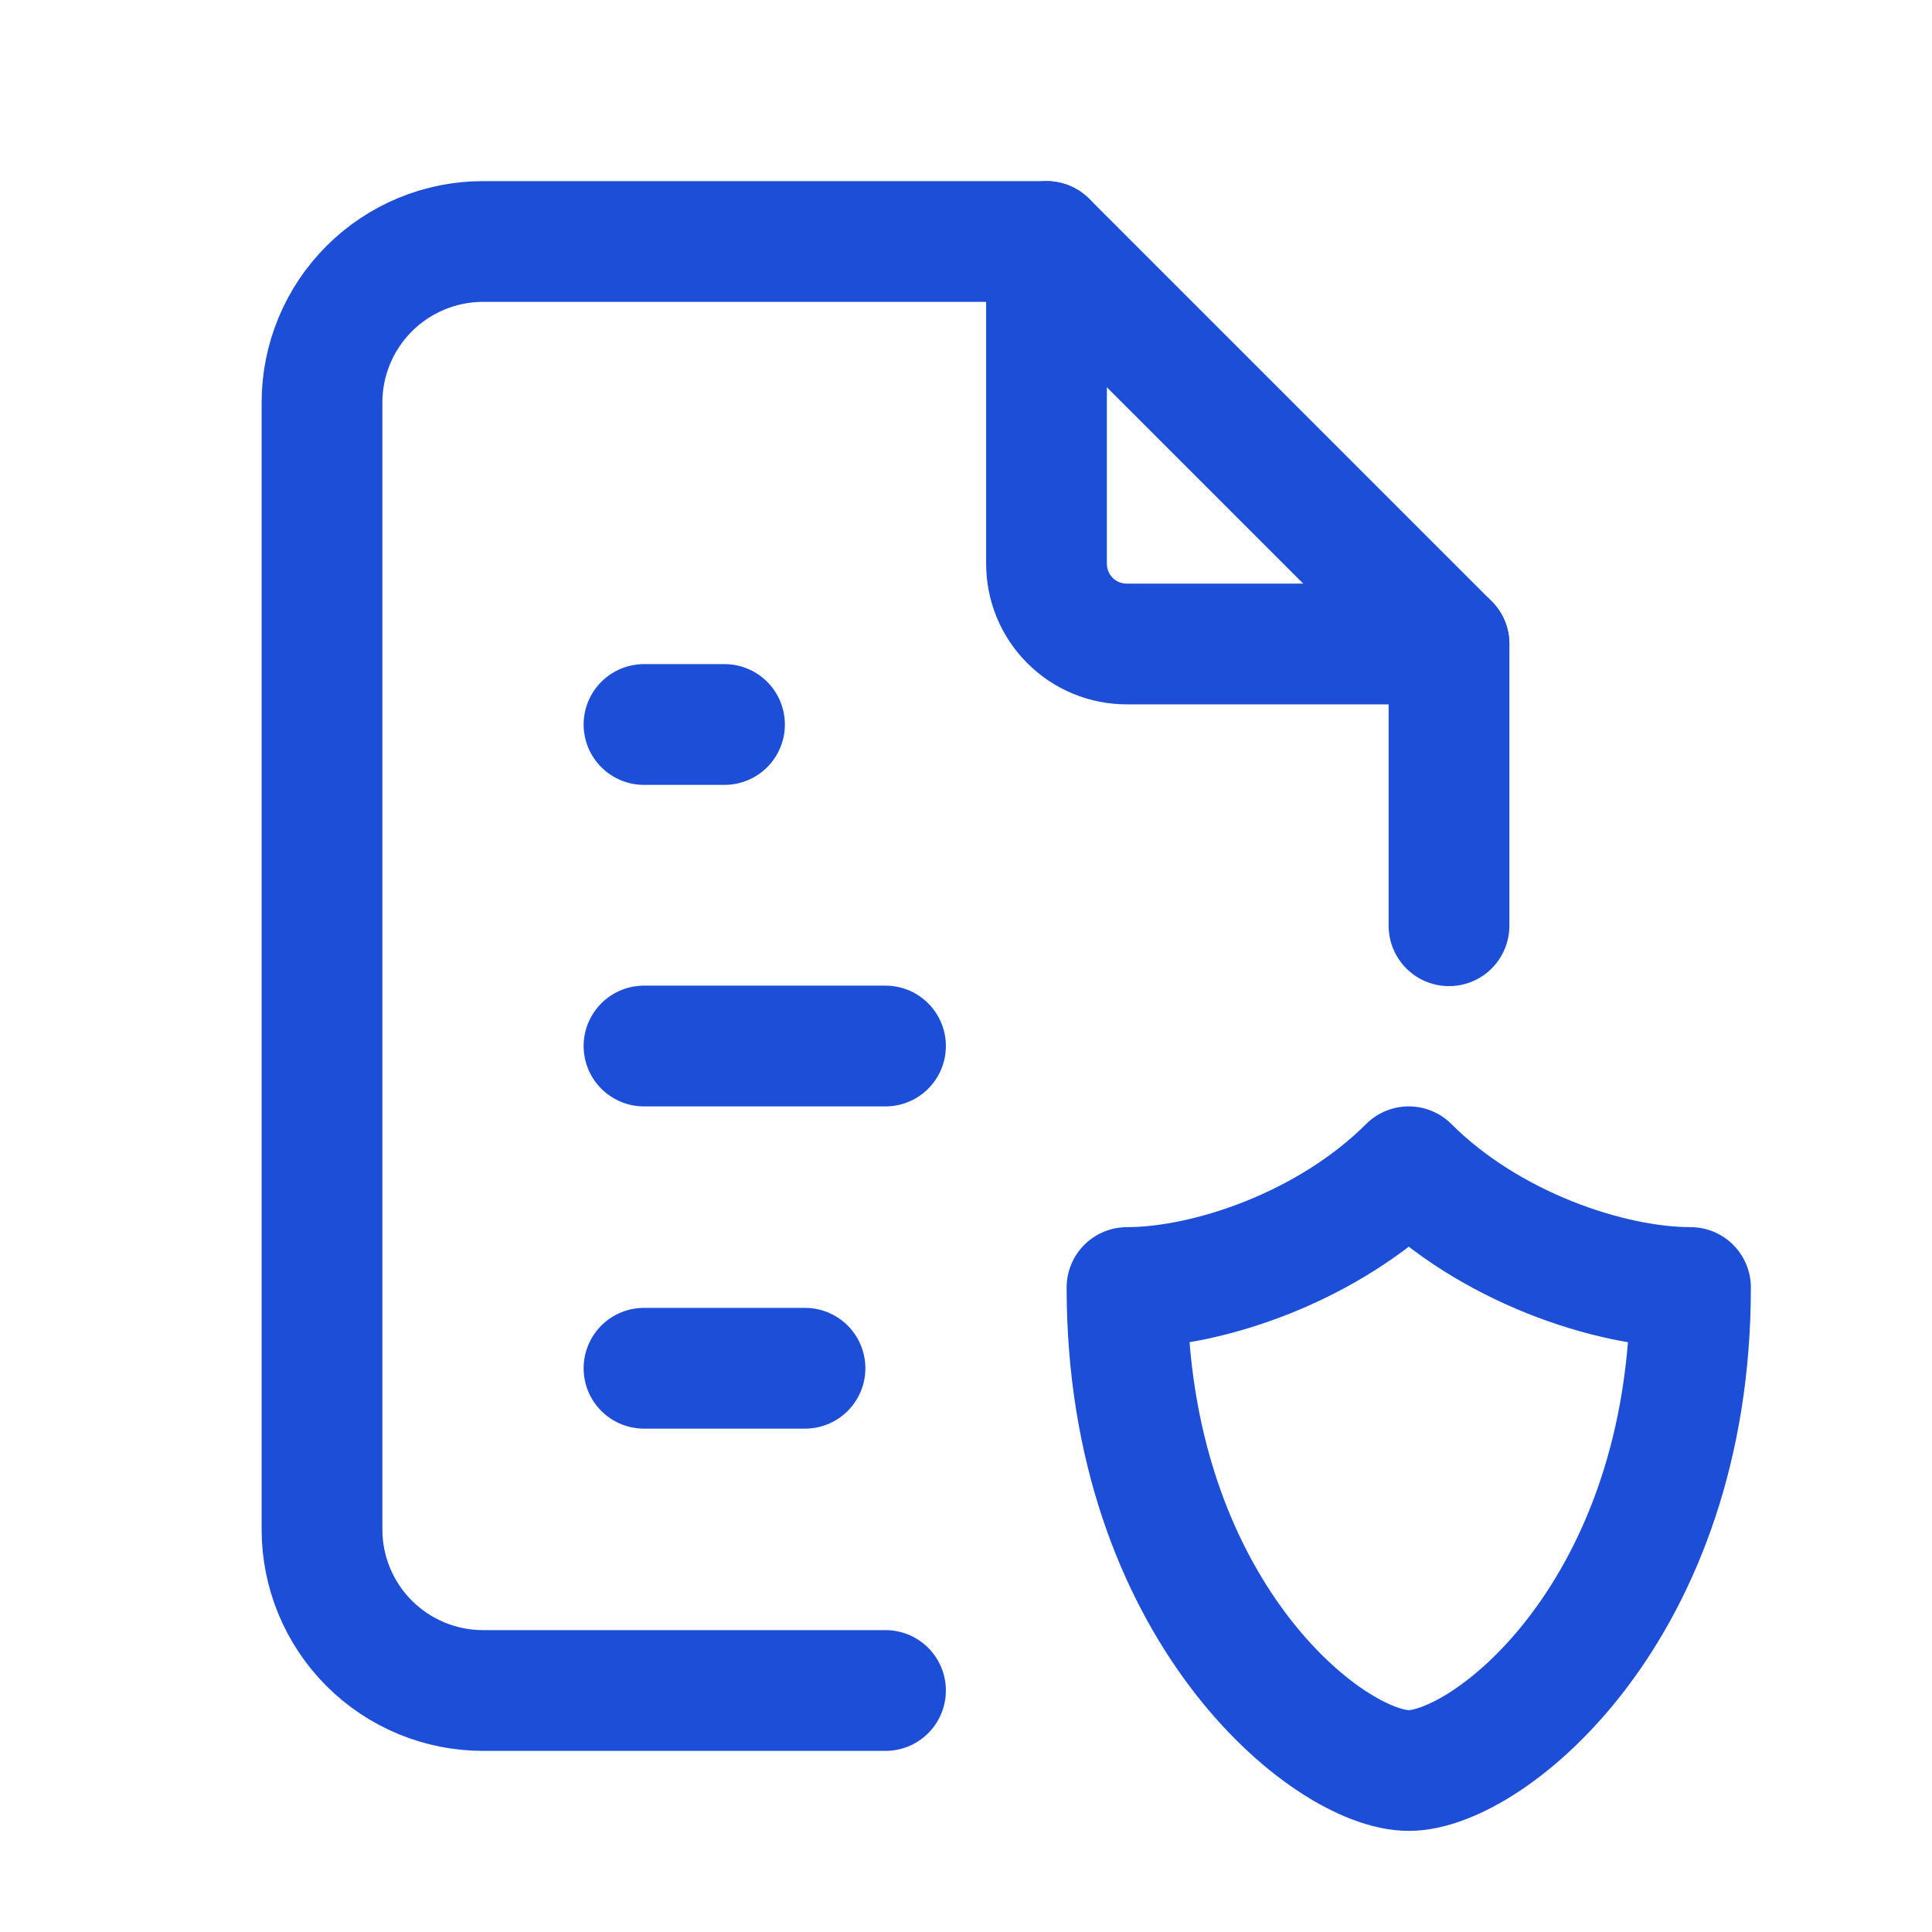 <svg width="24" height="24" viewBox="0 0 24 24" fill="none" xmlns="http://www.w3.org/2000/svg">
<g clip-path="url(#clip0_494_525)">
<path d="M13 3V7C13 7.131 13.025 7.262 13.075 7.383C13.125 7.505 13.199 7.615 13.292 7.708C13.385 7.801 13.495 7.875 13.617 7.925C13.738 7.975 13.869 8 14 8H18" stroke="#1D4ED8" stroke-width="1.5" stroke-linecap="round" stroke-linejoin="round"/>
<path d="M11 21H6C5.47 21 4.961 20.789 4.586 20.414C4.211 20.039 4 19.53 4 19V5C4 4.47 4.211 3.961 4.586 3.586C4.961 3.211 5.47 3 6 3H13L18 8V11.5" stroke="#1D4ED8" stroke-width="1.5" stroke-linecap="round" stroke-linejoin="round"/>
<path d="M8 9H9" stroke="#1D4ED8" stroke-width="1.5" stroke-linecap="round" stroke-linejoin="round"/>
<path d="M8 12.994H11" stroke="#1D4ED8" stroke-width="1.5" stroke-linecap="round" stroke-linejoin="round"/>
<path d="M8 16.997H10" stroke="#1D4ED8" stroke-width="1.5" stroke-linecap="round" stroke-linejoin="round"/>
<path d="M21 15.994C21 19.994 18.5 21.994 17.5 21.994C16.5 21.994 14 19.994 14 15.994C15 15.994 16.5 15.494 17.5 14.494C18.5 15.494 20 15.994 21 15.994Z" stroke="#1D4ED8" stroke-width="1.5" stroke-linecap="round" stroke-linejoin="round"/>
</g>
<defs>
<clipPath id="clip0_494_525">
<rect width="24" height="24" fill="white"/>
</clipPath>
</defs>
</svg>
